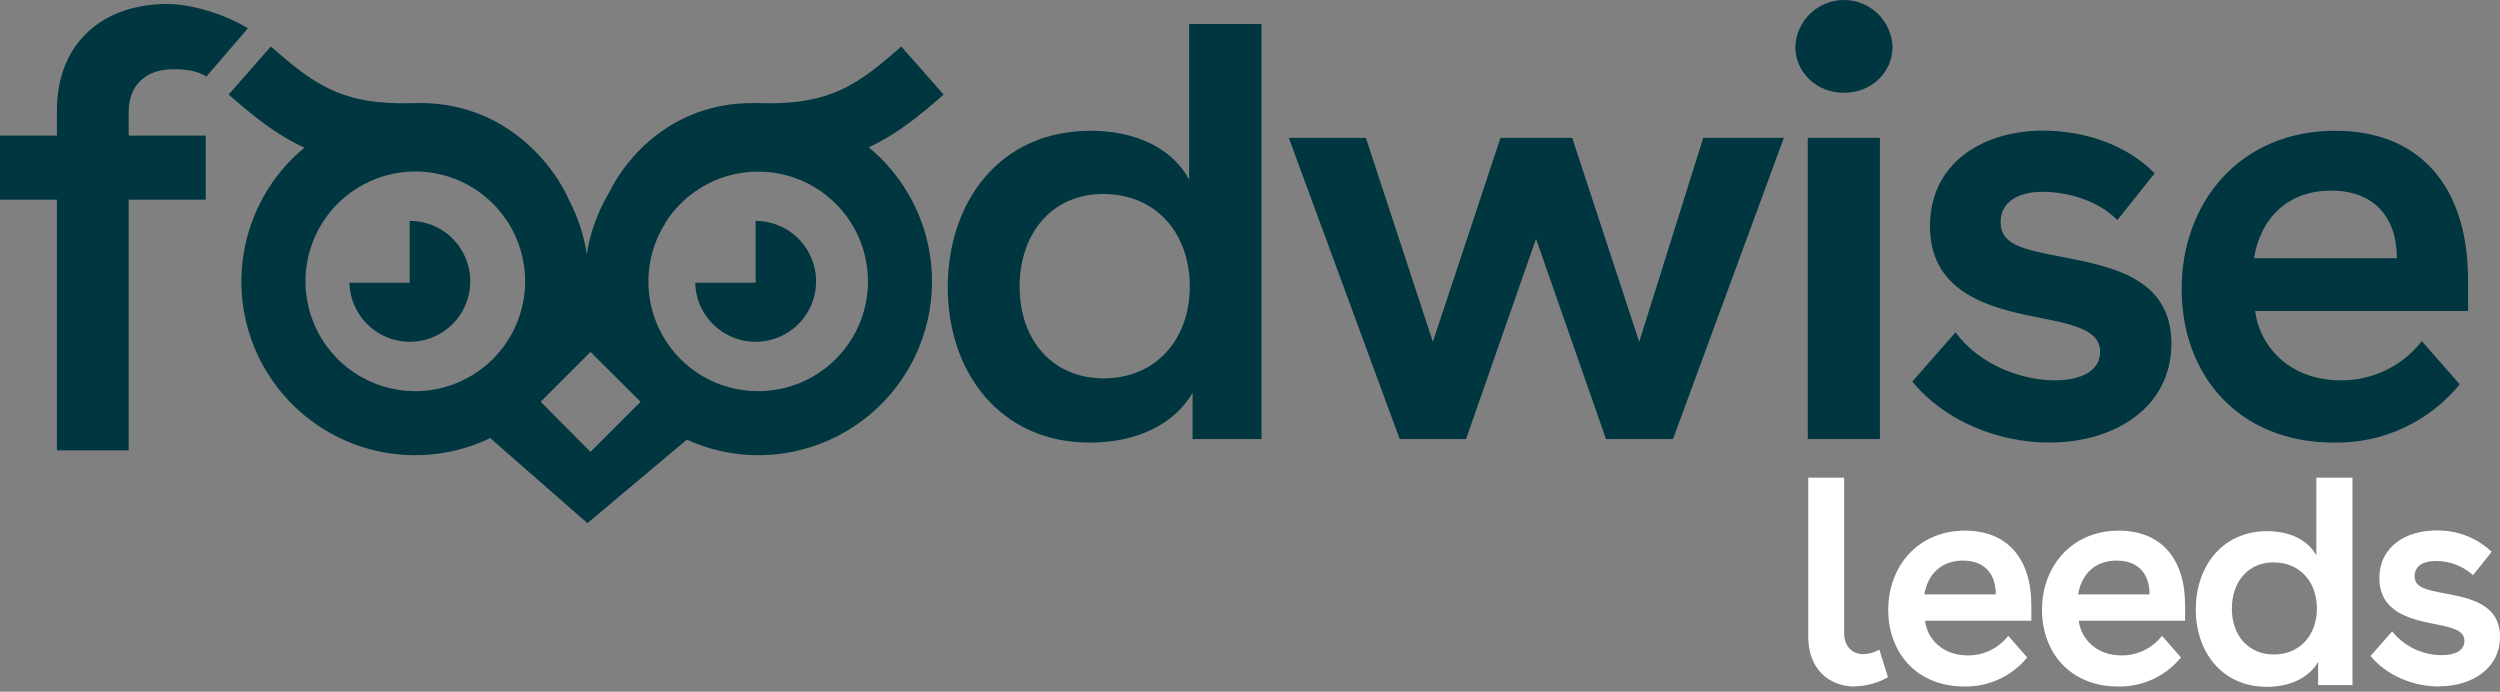 <?xml version="1.0" encoding="UTF-8"?>
<svg xmlns="http://www.w3.org/2000/svg" width="459" height="127" viewBox="0 0 459 127" fill="none">
  <rect x="0" y="0" width="459" height="127" fill="#808080" stroke="none"/>
  <path d="M440.072 47.408C440.072 39.887 435.893 34.998 427.987 34.998C420.081 34.998 415.034 40.012 413.83 47.408H440.072ZM453.134 57.094H414.048C414.925 63.78 420.474 69.831 429.834 69.831C432.69 69.845 435.51 69.203 438.078 67.954C440.646 66.705 442.892 64.882 444.643 62.627L451.605 70.566C448.817 73.977 445.293 76.712 441.296 78.565C437.3 80.418 432.935 81.34 428.531 81.263C410.98 81.263 400.551 68.853 400.551 53.066C400.551 37.071 411.331 24.008 428.748 24.008C444.209 24.008 453.134 34.129 453.134 51.437V57.094ZM376.357 81.263C366.771 81.263 356.976 77.235 351.101 70.056L359.041 61.014C363.403 67.006 371.234 69.831 377.226 69.831C382.123 69.831 385.583 68.092 385.583 64.607C385.583 61.122 382.098 59.819 375.346 58.515C366.445 56.777 354.344 54.378 354.344 41.533C354.344 29.775 364.247 23.983 375.128 23.983C382.75 23.983 390.48 26.591 395.595 31.822L388.742 40.413C385.174 36.719 379.415 35.215 375.045 35.215C370.674 35.215 367.314 36.962 367.314 40.773C367.314 44.901 371.234 45.787 378.747 47.191C387.564 48.929 398.67 51.002 398.67 63.07C398.67 74.828 388.216 81.246 376.357 81.246M331.905 25.312H345.151V80.611H331.905V25.312ZM347.474 8.547C347.474 13.336 343.555 17.038 338.549 17.038C333.543 17.038 329.623 13.319 329.623 8.547C329.723 6.247 330.707 4.074 332.37 2.482C334.033 0.889 336.246 0 338.549 0C340.851 0 343.065 0.889 344.728 2.482C346.391 4.074 347.375 6.247 347.474 8.547ZM327.517 25.312L307.159 80.611H294.858L282.013 43.84L269.168 80.611H256.983L236.625 25.312H250.774L263.075 62.76L275.486 25.312H288.657L300.958 62.76L312.717 25.312H327.517ZM218.44 52.598C218.44 42.569 212.021 35.616 202.561 35.616C192.75 35.65 187.201 43.272 187.201 52.598C187.201 62.627 193.402 69.471 202.653 69.471C211.904 69.471 218.44 62.627 218.44 52.598ZM218.331 32.9V4.411H231.611V80.611H218.958V72.121C215.615 77.887 208.729 81.263 200.129 81.263C183.473 81.263 174.005 68.201 174.005 52.74C174.005 37.279 183.365 24.008 200.238 24.008C208.729 24.008 215.281 27.351 218.306 32.934M37.891 14.046C36.136 12.952 34.189 12.709 31.782 12.709C26.885 12.709 23.626 15.542 23.626 20.548V24.902H37.774V36.653H23.626V82.684H10.447V36.653H0V24.902H10.447V20.331C10.447 7.812 18.937 0.734 30.696 0.734C35.267 0.734 41.443 2.672 45.513 5.205" fill="#00363F"></path>
  <path d="M340.537 126.041C335.799 126.041 331.996 122.832 331.996 116.898V87.698H338.582V116.196C338.582 118.703 340.103 120.107 342.117 120.107C343.148 120.072 344.155 119.785 345.05 119.272L346.629 124.328C344.774 125.393 342.677 125.969 340.537 125.999" fill="white"></path>
  <path d="M366.428 109.126C366.428 105.365 364.363 102.925 360.394 102.925C356.424 102.925 353.917 105.432 353.315 109.126H366.428ZM372.955 113.965H353.424C353.859 117.307 356.633 120.333 361.313 120.333C362.739 120.341 364.147 120.021 365.43 119.398C366.712 118.775 367.834 117.865 368.709 116.739L372.194 120.709C370.799 122.411 369.037 123.775 367.04 124.699C365.042 125.622 362.861 126.081 360.661 126.041C351.903 126.041 346.68 119.84 346.68 111.951C346.68 104.061 352.07 97.426 360.77 97.426C368.492 97.426 372.955 102.49 372.955 111.14V113.965Z" fill="white"></path>
  <path d="M394.658 109.126C394.658 105.365 392.594 102.925 388.616 102.925C384.638 102.925 382.147 105.432 381.546 109.126H394.658ZM401.185 113.965H381.654C382.089 117.307 384.864 120.333 389.544 120.333C390.969 120.341 392.378 120.021 393.66 119.398C394.943 118.775 396.065 117.865 396.94 116.739L400.425 120.709C399.03 122.411 397.268 123.775 395.27 124.699C393.273 125.622 391.092 126.081 388.892 126.041C380.133 126.041 374.91 119.84 374.91 111.951C374.91 104.061 380.301 97.426 389 97.426C396.722 97.426 401.185 102.49 401.185 111.14V113.965Z" fill="white"></path>
  <path d="M425.381 111.733C425.381 106.719 422.172 103.251 417.433 103.251C412.544 103.251 409.77 107.053 409.77 111.733C409.77 116.748 412.862 120.166 417.492 120.166C422.122 120.166 425.381 116.739 425.381 111.733ZM425.281 101.905V87.698H431.916V125.774H425.607V121.528C423.935 124.411 420.492 126.099 416.196 126.099C407.839 126.099 403.143 119.572 403.143 111.892C403.143 104.212 407.823 97.526 416.255 97.526C420.492 97.526 423.776 99.198 425.281 101.989" fill="white"></path>
  <path d="M447.852 126.041C443.063 126.041 438.174 124.027 435.232 120.442L439.202 115.92C440.295 117.28 441.678 118.378 443.249 119.134C444.821 119.891 446.542 120.286 448.286 120.291C450.735 120.291 452.465 119.455 452.465 117.684C452.465 115.912 450.727 115.294 447.359 114.642C442.896 113.764 436.854 112.569 436.854 106.151C436.854 100.301 441.81 97.393 447.25 97.393C451.041 97.299 454.715 98.708 457.471 101.312L454.044 105.608C452.174 103.9 449.724 102.968 447.192 103C445.019 103 443.331 103.836 443.331 105.775C443.331 107.839 445.286 108.282 449.038 108.984C453.451 109.82 459 110.881 459 116.923C459 122.773 453.777 126.008 447.843 126.008" fill="white"></path>
  <path d="M139.206 71.82C135.638 71.826 132.132 70.885 129.048 69.091C125.964 67.296 123.413 64.715 121.655 61.61C119.897 58.505 118.996 54.989 119.045 51.421C119.094 47.854 120.09 44.363 121.932 41.307H121.998C121.998 41.307 122.074 41.115 122.207 40.823C124.09 37.871 126.708 35.461 129.805 33.829C132.902 32.197 136.37 31.4 139.869 31.516C143.367 31.631 146.776 32.656 149.758 34.489C152.74 36.322 155.194 38.9 156.877 41.97C158.56 45.039 159.415 48.494 159.357 51.994C159.3 55.494 158.332 58.918 156.548 61.931C154.765 64.943 152.228 67.439 149.187 69.173C146.146 70.907 142.706 71.819 139.206 71.82ZM108.418 82.96L99.267 73.767L108.418 64.616L117.611 73.767L108.418 82.96ZM76.251 71.82C72.263 71.82 68.364 70.637 65.048 68.421C61.731 66.205 59.147 63.056 57.62 59.371C56.094 55.686 55.695 51.631 56.473 47.719C57.251 43.808 59.172 40.215 61.992 37.394C64.812 34.574 68.405 32.653 72.317 31.875C76.229 31.097 80.284 31.497 83.968 33.023C87.653 34.549 90.803 37.134 93.019 40.45C95.234 43.766 96.417 47.665 96.417 51.654C96.41 57 94.284 62.125 90.503 65.906C86.723 69.686 81.597 71.813 76.251 71.82ZM139.172 18.927H138.086C123.511 18.927 115.003 28.814 111.794 35.424C109.737 38.875 108.359 42.688 107.733 46.656C107.201 43.186 106.097 39.828 104.465 36.719C102.092 31.112 93.133 18.401 76.051 18.927C62.746 19.378 57.665 15.476 49.726 8.539L41.978 17.356C46.517 21.342 50.745 24.744 55.885 27.109C49.884 32.071 45.906 39.058 44.702 46.752C43.497 54.445 45.149 62.314 49.346 68.873C53.544 75.432 59.995 80.229 67.486 82.359C74.976 84.489 82.987 83.805 90.007 80.436L107.85 96.055L126.102 80.72C130.214 82.601 134.683 83.576 139.206 83.578C145.778 83.579 152.19 81.55 157.565 77.769C162.941 73.988 167.018 68.64 169.239 62.454C171.46 56.269 171.717 49.549 169.975 43.212C168.233 36.875 164.576 31.231 159.505 27.05C164.578 24.685 168.757 21.317 173.253 17.364L165.472 8.539C157.575 15.476 152.46 19.403 139.139 18.927" fill="#00363F"></path>
  <path d="M138.729 40.556V51.905H127.639C127.688 54.089 128.381 56.21 129.63 58.002C130.88 59.794 132.63 61.177 134.663 61.978C136.695 62.78 138.919 62.964 141.055 62.507C143.191 62.05 145.145 60.973 146.672 59.411C148.199 57.848 149.23 55.87 149.638 53.724C150.045 51.577 149.81 49.358 148.962 47.345C148.114 45.332 146.69 43.614 144.87 42.406C143.05 41.198 140.913 40.555 138.729 40.556Z" fill="#00363F"></path>
  <path d="M75.215 40.556V51.905H64.15C64.2 54.09 64.893 56.212 66.144 58.004C67.394 59.797 69.147 61.18 71.18 61.981C73.214 62.782 75.439 62.964 77.576 62.505C79.713 62.046 81.667 60.967 83.192 59.402C84.718 57.837 85.748 55.856 86.153 53.708C86.557 51.56 86.318 49.341 85.466 47.328C84.614 45.315 83.187 43.599 81.363 42.394C79.54 41.189 77.401 40.55 75.215 40.556Z" fill="#00363F"></path>
</svg>
